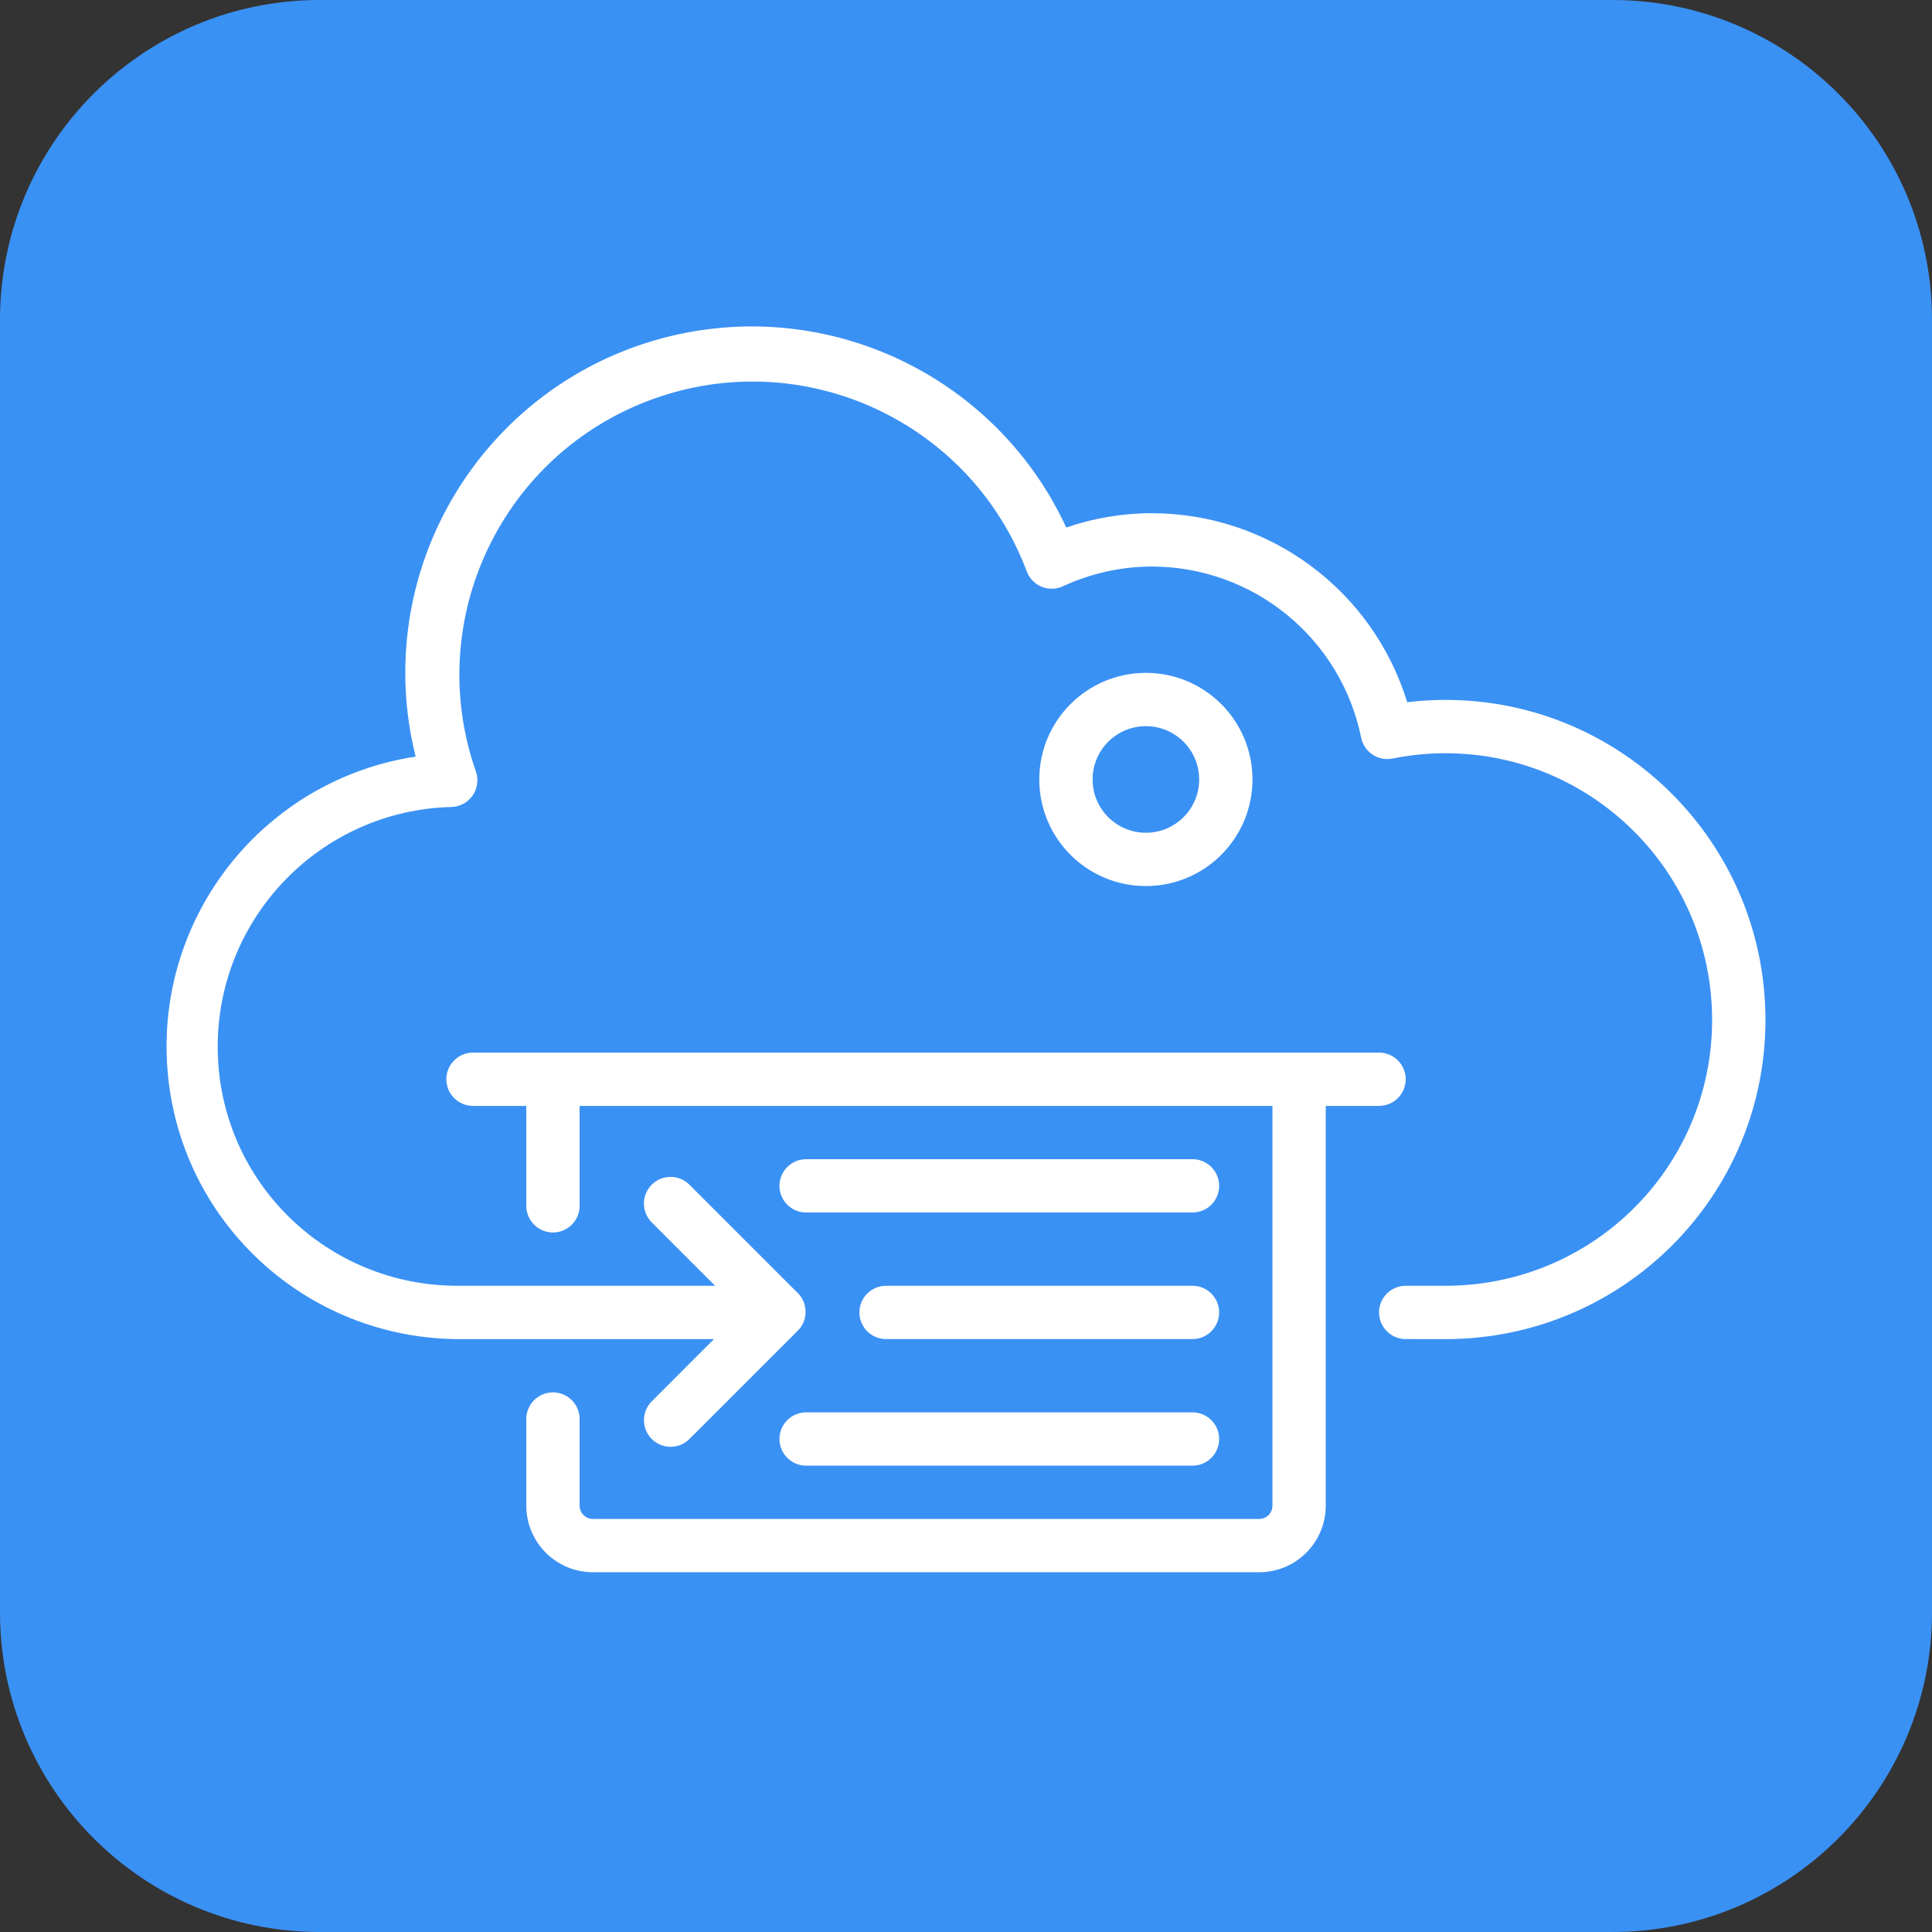 <svg width="290" height="290" viewBox="0 0 290 290" fill="none" xmlns="http://www.w3.org/2000/svg">
<rect x="0" y="0" width="290" height="290" fill="#333333" stroke="none"/>
<path d="M0 48C0 21.49 21.49 0 48 0H242C268.51 0 290 21.49 290 48V242C290 268.51 268.51 290 242 290H48C21.49 290 0 268.51 0 242V48Z" fill="#3A91F4"/>
<path d="M216.961 105.057C215.043 105.059 213.128 105.174 211.224 105.403C206.056 88.573 190.53 77.071 172.924 77.035C168.542 77.03 164.191 77.758 160.049 79.185C149.797 57.015 125.499 44.967 101.648 50.224C77.794 55.484 60.817 76.629 60.834 101.053C60.835 105.275 61.361 109.479 62.393 113.568C39.668 117.038 23.431 137.405 25.121 160.333C26.807 183.262 45.851 200.905 68.84 201.007H107.166L97.832 210.342C96.269 211.904 96.269 214.437 97.832 215.999C99.394 217.561 101.926 217.561 103.488 215.999L119.571 199.916C119.632 199.862 119.691 199.807 119.749 199.749C120.297 199.201 120.653 198.533 120.816 197.83C121.124 196.525 120.769 195.096 119.752 194.078C119.678 194.005 119.603 193.935 119.525 193.868L103.485 177.828C101.923 176.266 99.39 176.266 97.828 177.828C96.266 179.391 96.266 181.923 97.828 183.485L107.343 193H68.84C49.103 193.086 32.976 177.395 32.682 157.66C32.389 137.925 48.035 121.634 67.767 121.131C69.048 121.095 70.233 120.448 70.956 119.391C71.683 118.333 71.857 116.994 71.426 115.787C63.48 93.048 75.3 68.146 97.942 59.924C120.583 51.703 145.627 63.222 154.121 85.762C154.51 86.808 155.314 87.643 156.345 88.069C157.376 88.495 158.537 88.471 159.548 88.004C163.74 86.055 168.304 85.045 172.924 85.04C188.156 85.069 201.272 95.797 204.315 110.722C204.75 112.892 206.864 114.295 209.031 113.857C211.641 113.334 214.296 113.067 216.961 113.064C239.071 113.064 256.994 130.989 256.994 153.096C256.994 175.206 239.071 193 216.961 193H211C208.791 193 207 194.791 207 197C207 199.209 208.791 201 211 201H213V201.007H216.961C243.493 201.007 265 179.627 265 153.096C265 126.564 243.493 105.057 216.961 105.057Z" fill="white"/>
<path d="M67 162C67 159.791 68.791 158 71 158H207C209.209 158 211 159.791 211 162C211 164.209 209.209 166 207 166H199V226C199 231.523 194.523 236 189 236H89C83.477 236 79 231.523 79 226V213C79 210.791 80.791 209 83 209C85.209 209 87 210.791 87 213V226C87 227.105 87.895 228 89 228H189C190.105 228 191 227.105 191 226V166H87V181C87 183.209 85.209 185 83 185C80.791 185 79 183.209 79 181V166H71C68.791 166 67 164.209 67 162Z" fill="white"/>
<path fill-rule="evenodd" clip-rule="evenodd" d="M188 117C188 125.837 180.837 133 172 133C163.163 133 156 125.837 156 117C156 108.163 163.163 101 172 101C180.837 101 188 108.163 188 117ZM180 117C180 121.418 176.418 125 172 125C167.582 125 164 121.418 164 117C164 112.582 167.582 109 172 109C176.418 109 180 112.582 180 117Z" fill="white"/>
<path d="M179 220C181.209 220 183 218.209 183 216C183 213.791 181.209 212 179 212H121C118.791 212 117 213.791 117 216C117 218.209 118.791 220 121 220H179Z" fill="white"/>
<path d="M179 193C181.209 193 183 194.791 183 197C183 199.209 181.209 201 179 201H133C130.791 201 129 199.209 129 197C129 194.791 130.791 193 133 193H179Z" fill="white"/>
<path d="M121 182C118.791 182 117 180.209 117 178C117 175.791 118.791 174 121 174H179C181.209 174 183 175.791 183 178C183 180.209 181.209 182 179 182H121Z" fill="white"/>
</svg>
